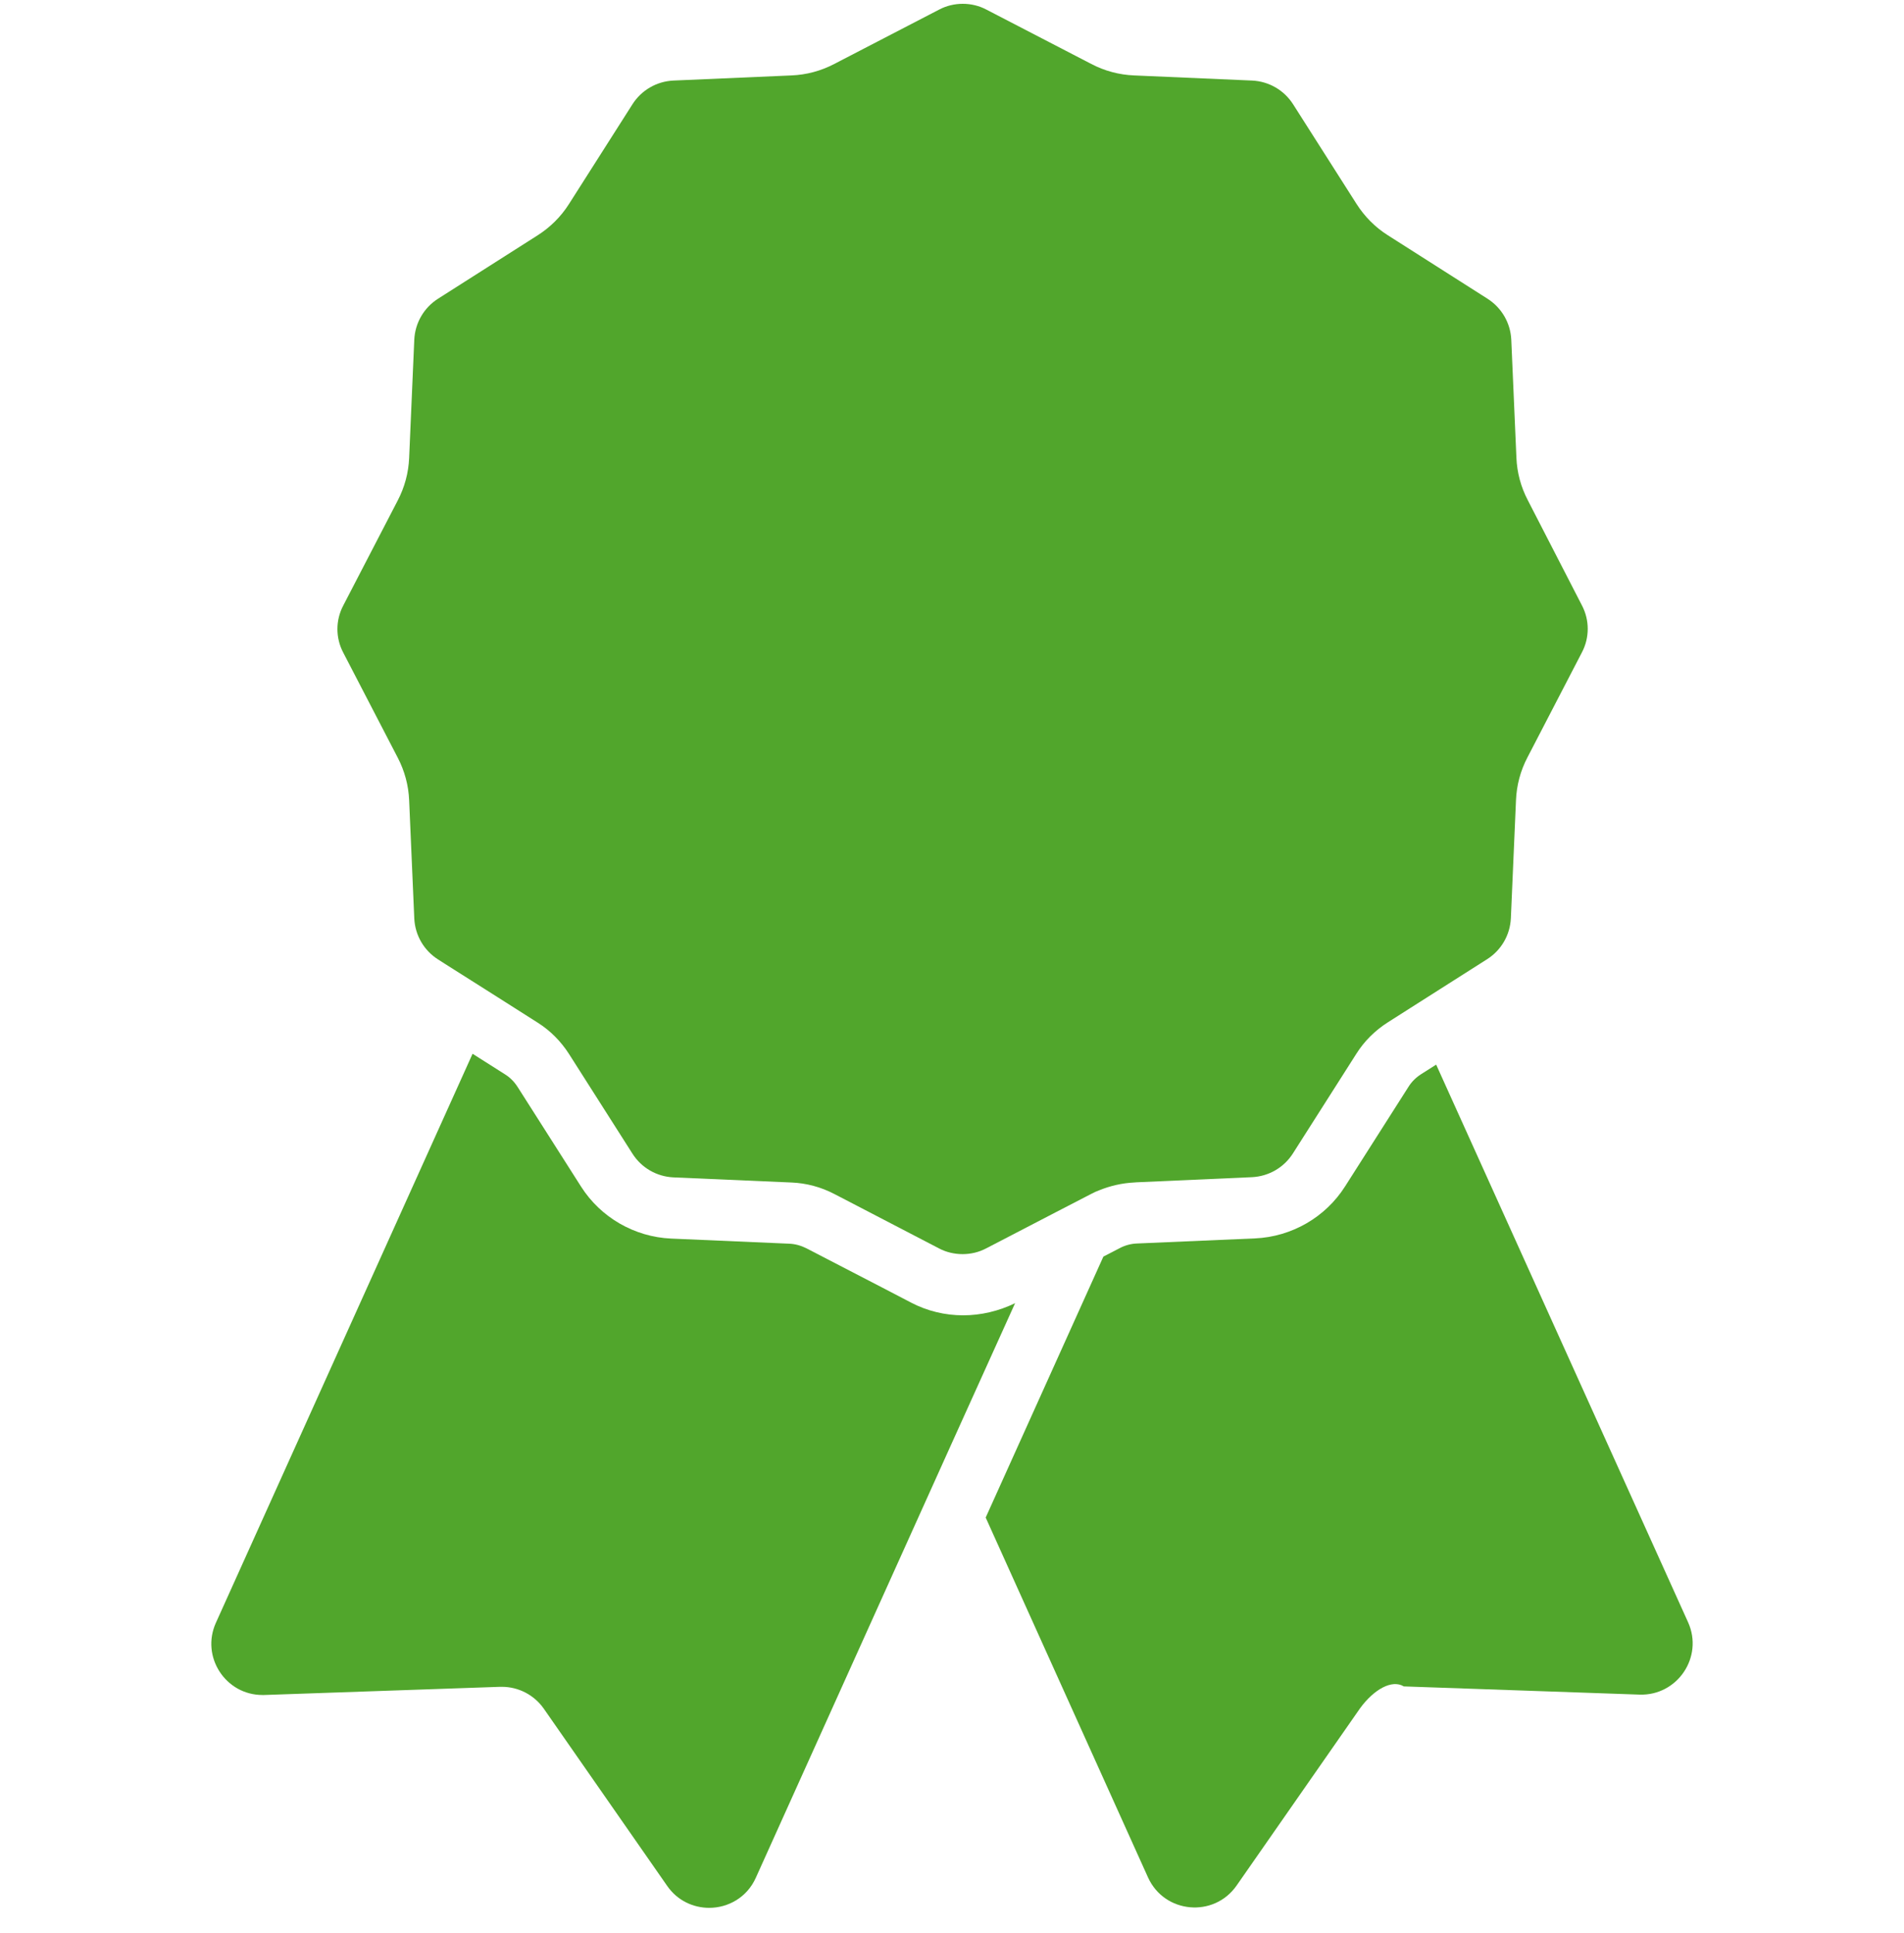 <svg width="65" height="66" viewBox="0 0 65 66" fill="none" xmlns="http://www.w3.org/2000/svg">
<g clip-path="url(#clip0_26_2483)">
<path d="M49.029 36.344L48.512 36.672C48.337 36.784 48.19 36.931 48.086 37.098L45.919 40.501C45.249 41.556 44.096 42.22 42.845 42.276L38.814 42.45C38.611 42.457 38.408 42.513 38.234 42.604L37.668 42.897L33.65 51.806L39.191 64.089C39.75 65.326 41.441 65.479 42.216 64.368L46.43 58.318C46.905 57.668 47.52 57.325 47.925 57.57L55.974 57.85C57.266 57.892 58.161 56.564 57.63 55.383L49.029 36.344Z" fill="#51A62C"/>
<path d="M32.881 44.902C32.266 44.902 31.651 44.755 31.106 44.469L30.1 43.945L27.522 42.61C27.34 42.519 27.138 42.464 26.942 42.457L22.91 42.282C21.66 42.226 20.507 41.562 19.836 40.507L17.67 37.105C17.558 36.93 17.412 36.783 17.244 36.678L16.133 35.973L7.371 55.397C6.847 56.556 7.7 57.863 8.958 57.863C8.978 57.863 8.999 57.863 9.02 57.863L17.069 57.584C17.09 57.584 17.111 57.584 17.132 57.584C17.705 57.584 18.236 57.863 18.565 58.331L22.778 64.382C23.127 64.885 23.672 65.129 24.21 65.129C24.86 65.129 25.503 64.773 25.803 64.102L32.489 49.276L34.656 44.483L34.648 44.49C34.104 44.755 33.489 44.902 32.881 44.902Z" fill="#51A62C"/>
<path d="M52.159 17.08C51.921 16.626 51.788 16.13 51.768 15.62L51.593 11.595C51.565 11.023 51.264 10.506 50.782 10.198L47.38 8.032C46.947 7.76 46.583 7.389 46.311 6.963L44.145 3.56C43.837 3.078 43.32 2.778 42.747 2.75L38.716 2.575C38.206 2.554 37.71 2.422 37.256 2.184L33.671 0.326C33.42 0.193 33.14 0.13 32.868 0.13C32.595 0.13 32.316 0.193 32.064 0.326L28.48 2.184C28.026 2.422 27.53 2.554 27.02 2.575L22.988 2.75C22.415 2.778 21.898 3.078 21.591 3.56L19.425 6.963C19.152 7.396 18.782 7.76 18.356 8.032L14.953 10.198C14.471 10.506 14.171 11.023 14.143 11.595L13.968 15.627C13.947 16.137 13.814 16.633 13.577 17.087L11.718 20.672C11.453 21.175 11.453 21.776 11.718 22.279L13.577 25.863C13.814 26.317 13.947 26.813 13.968 27.323L14.143 31.355C14.171 31.928 14.471 32.445 14.953 32.752L15.205 32.913L16.099 33.479L16.993 34.045L18.356 34.911C18.789 35.183 19.152 35.554 19.425 35.98L21.591 39.383C21.898 39.865 22.415 40.165 22.988 40.193L27.02 40.368C27.53 40.389 28.026 40.522 28.48 40.759L28.697 40.871L32.057 42.618C32.309 42.751 32.588 42.813 32.861 42.813C33.133 42.813 33.413 42.751 33.664 42.618L36.033 41.388L37.249 40.759C37.339 40.71 37.43 40.668 37.528 40.633C37.905 40.48 38.304 40.389 38.709 40.368L38.8 40.361L42.74 40.186C43.313 40.158 43.83 39.858 44.138 39.376L46.304 35.973C46.576 35.54 46.947 35.176 47.373 34.904L48.141 34.415L50.768 32.745C51.251 32.438 51.551 31.921 51.579 31.348L51.754 27.316C51.775 26.806 51.907 26.31 52.145 25.856L54.004 22.272C54.269 21.769 54.269 21.168 54.004 20.665L52.159 17.08Z" fill="#51A62C"/>
</g>
<defs>
<clipPath id="clip0_26_2483">
<rect width="65" height="65" fill="white" transform="translate(0 0.13)"/>
</clipPath>
</defs>
</svg>
